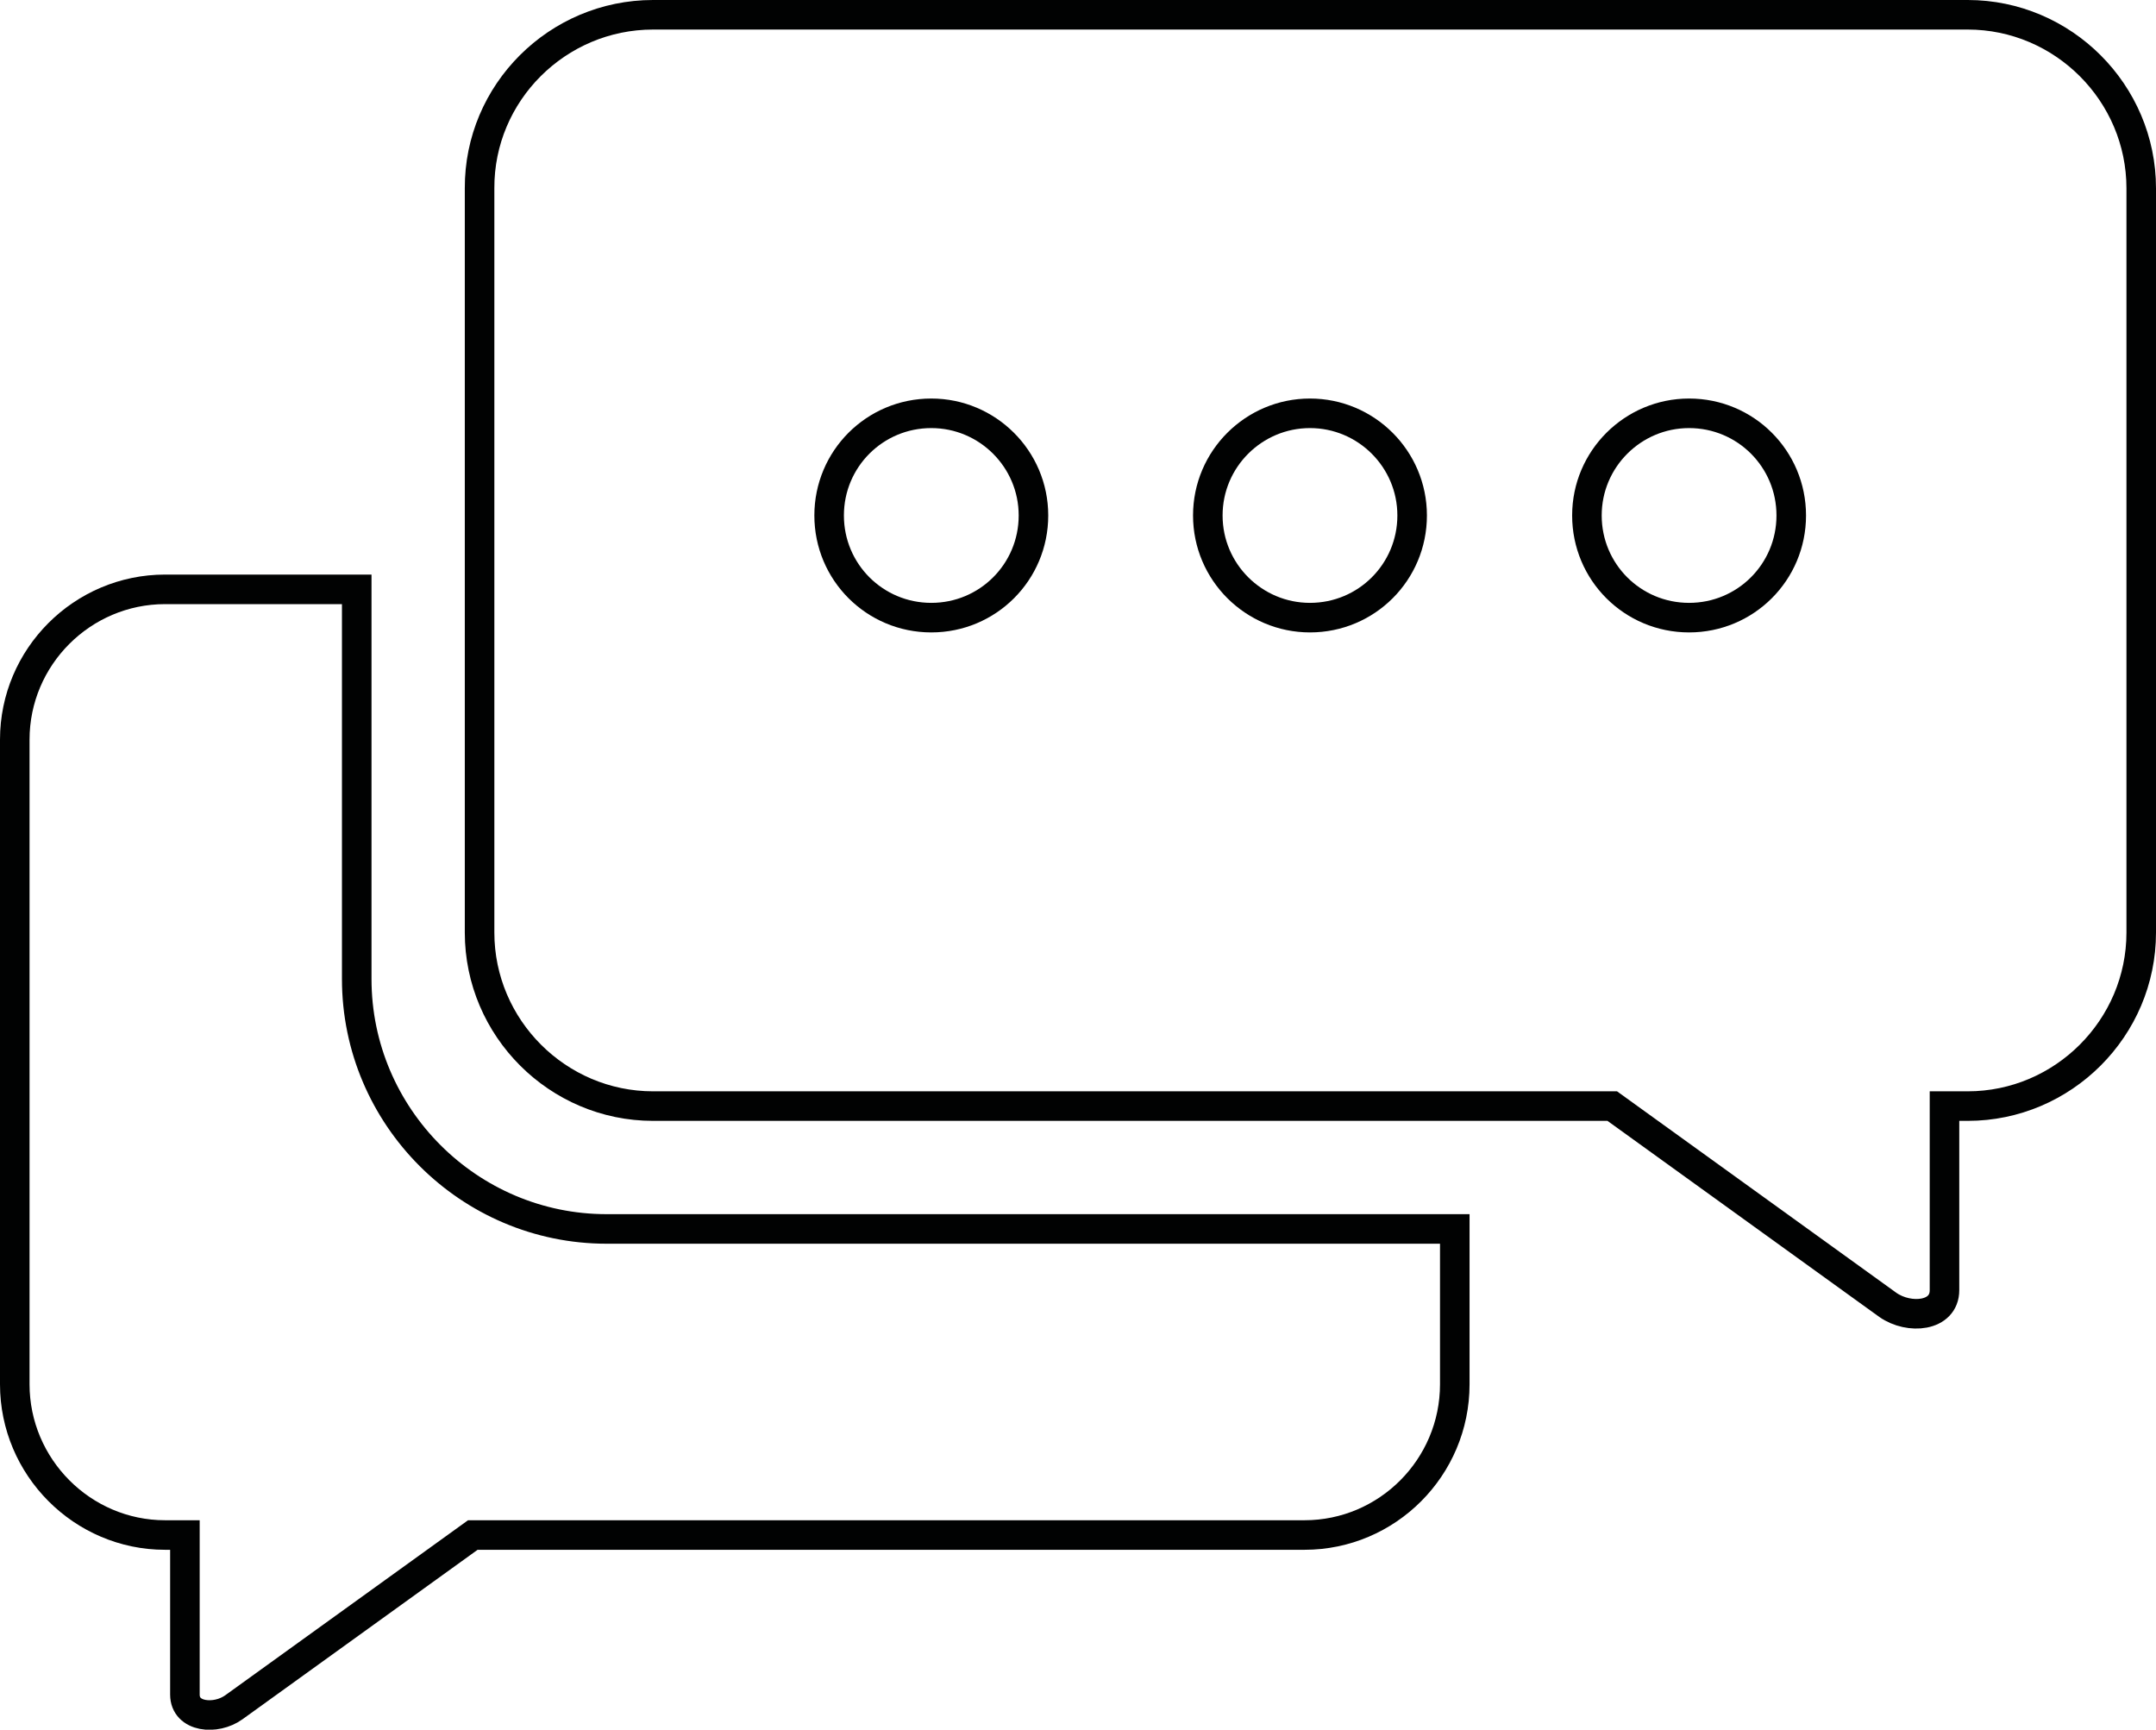 <svg xmlns="http://www.w3.org/2000/svg" xmlns:xlink="http://www.w3.org/1999/xlink" id="Layer_1" x="0px" y="0px" viewBox="0 0 510.7 409.7" style="enable-background:new 0 0 510.7 409.7;" xml:space="preserve"><style type="text/css">	.st0{fill:#FFFFFF;}	.st1{fill-rule:evenodd;clip-rule:evenodd;fill:#13110C;}	.st2{fill-rule:evenodd;clip-rule:evenodd;fill:#FFFFFF;}	.st3{fill-rule:evenodd;clip-rule:evenodd;fill:none;stroke:#010202;stroke-width:7;stroke-miterlimit:10;}</style><g>	<path class="st3" d="M154.7,3.5h311.4c22.6,0,41.1,18.5,41.1,41.1v176.3c0,22.6-18.5,41.1-41.1,41.1h-5.5v43.6  c0,6.3-8.4,7-13.4,3.5L381.9,262H154.7c-22.6,0-41.1-18.5-41.1-41.1V44.6C113.5,22,132,3.5,154.7,3.5L154.7,3.5z M196.4,122.1  c0,13.4,10.8,24.2,24.2,24.2c13.4,0,24.2-10.8,24.2-24.2c0-13.4-10.9-24.2-24.2-24.2C207.2,97.9,196.4,108.7,196.4,122.1  L196.4,122.1z M375.9,122.1c0,13.4,10.8,24.2,24.2,24.2c13.4,0,24.2-10.8,24.2-24.2c0-13.4-10.8-24.2-24.2-24.2  C386.8,97.9,375.9,108.7,375.9,122.1L375.9,122.1z M286.1,122.1c0,13.4,10.9,24.2,24.2,24.2c13.4,0,24.2-10.8,24.2-24.2  c0-13.4-10.9-24.2-24.2-24.2C297,97.9,286.1,108.7,286.1,122.1L286.1,122.1z"></path>	<path class="st3" d="M84.4,139.6H39.1c-19.6,0-35.6,16-35.6,35.6v152.7c0,19.6,16,35.7,35.6,35.7h4.7v37.8c0,5.4,7.3,6.1,11.6,3  l56.6-40.8H309c19.6,0,35.6-16,35.6-35.7v-36.8H143.7c-32.6,0-59.2-26.6-59.2-59.2V139.6z"></path></g></svg>